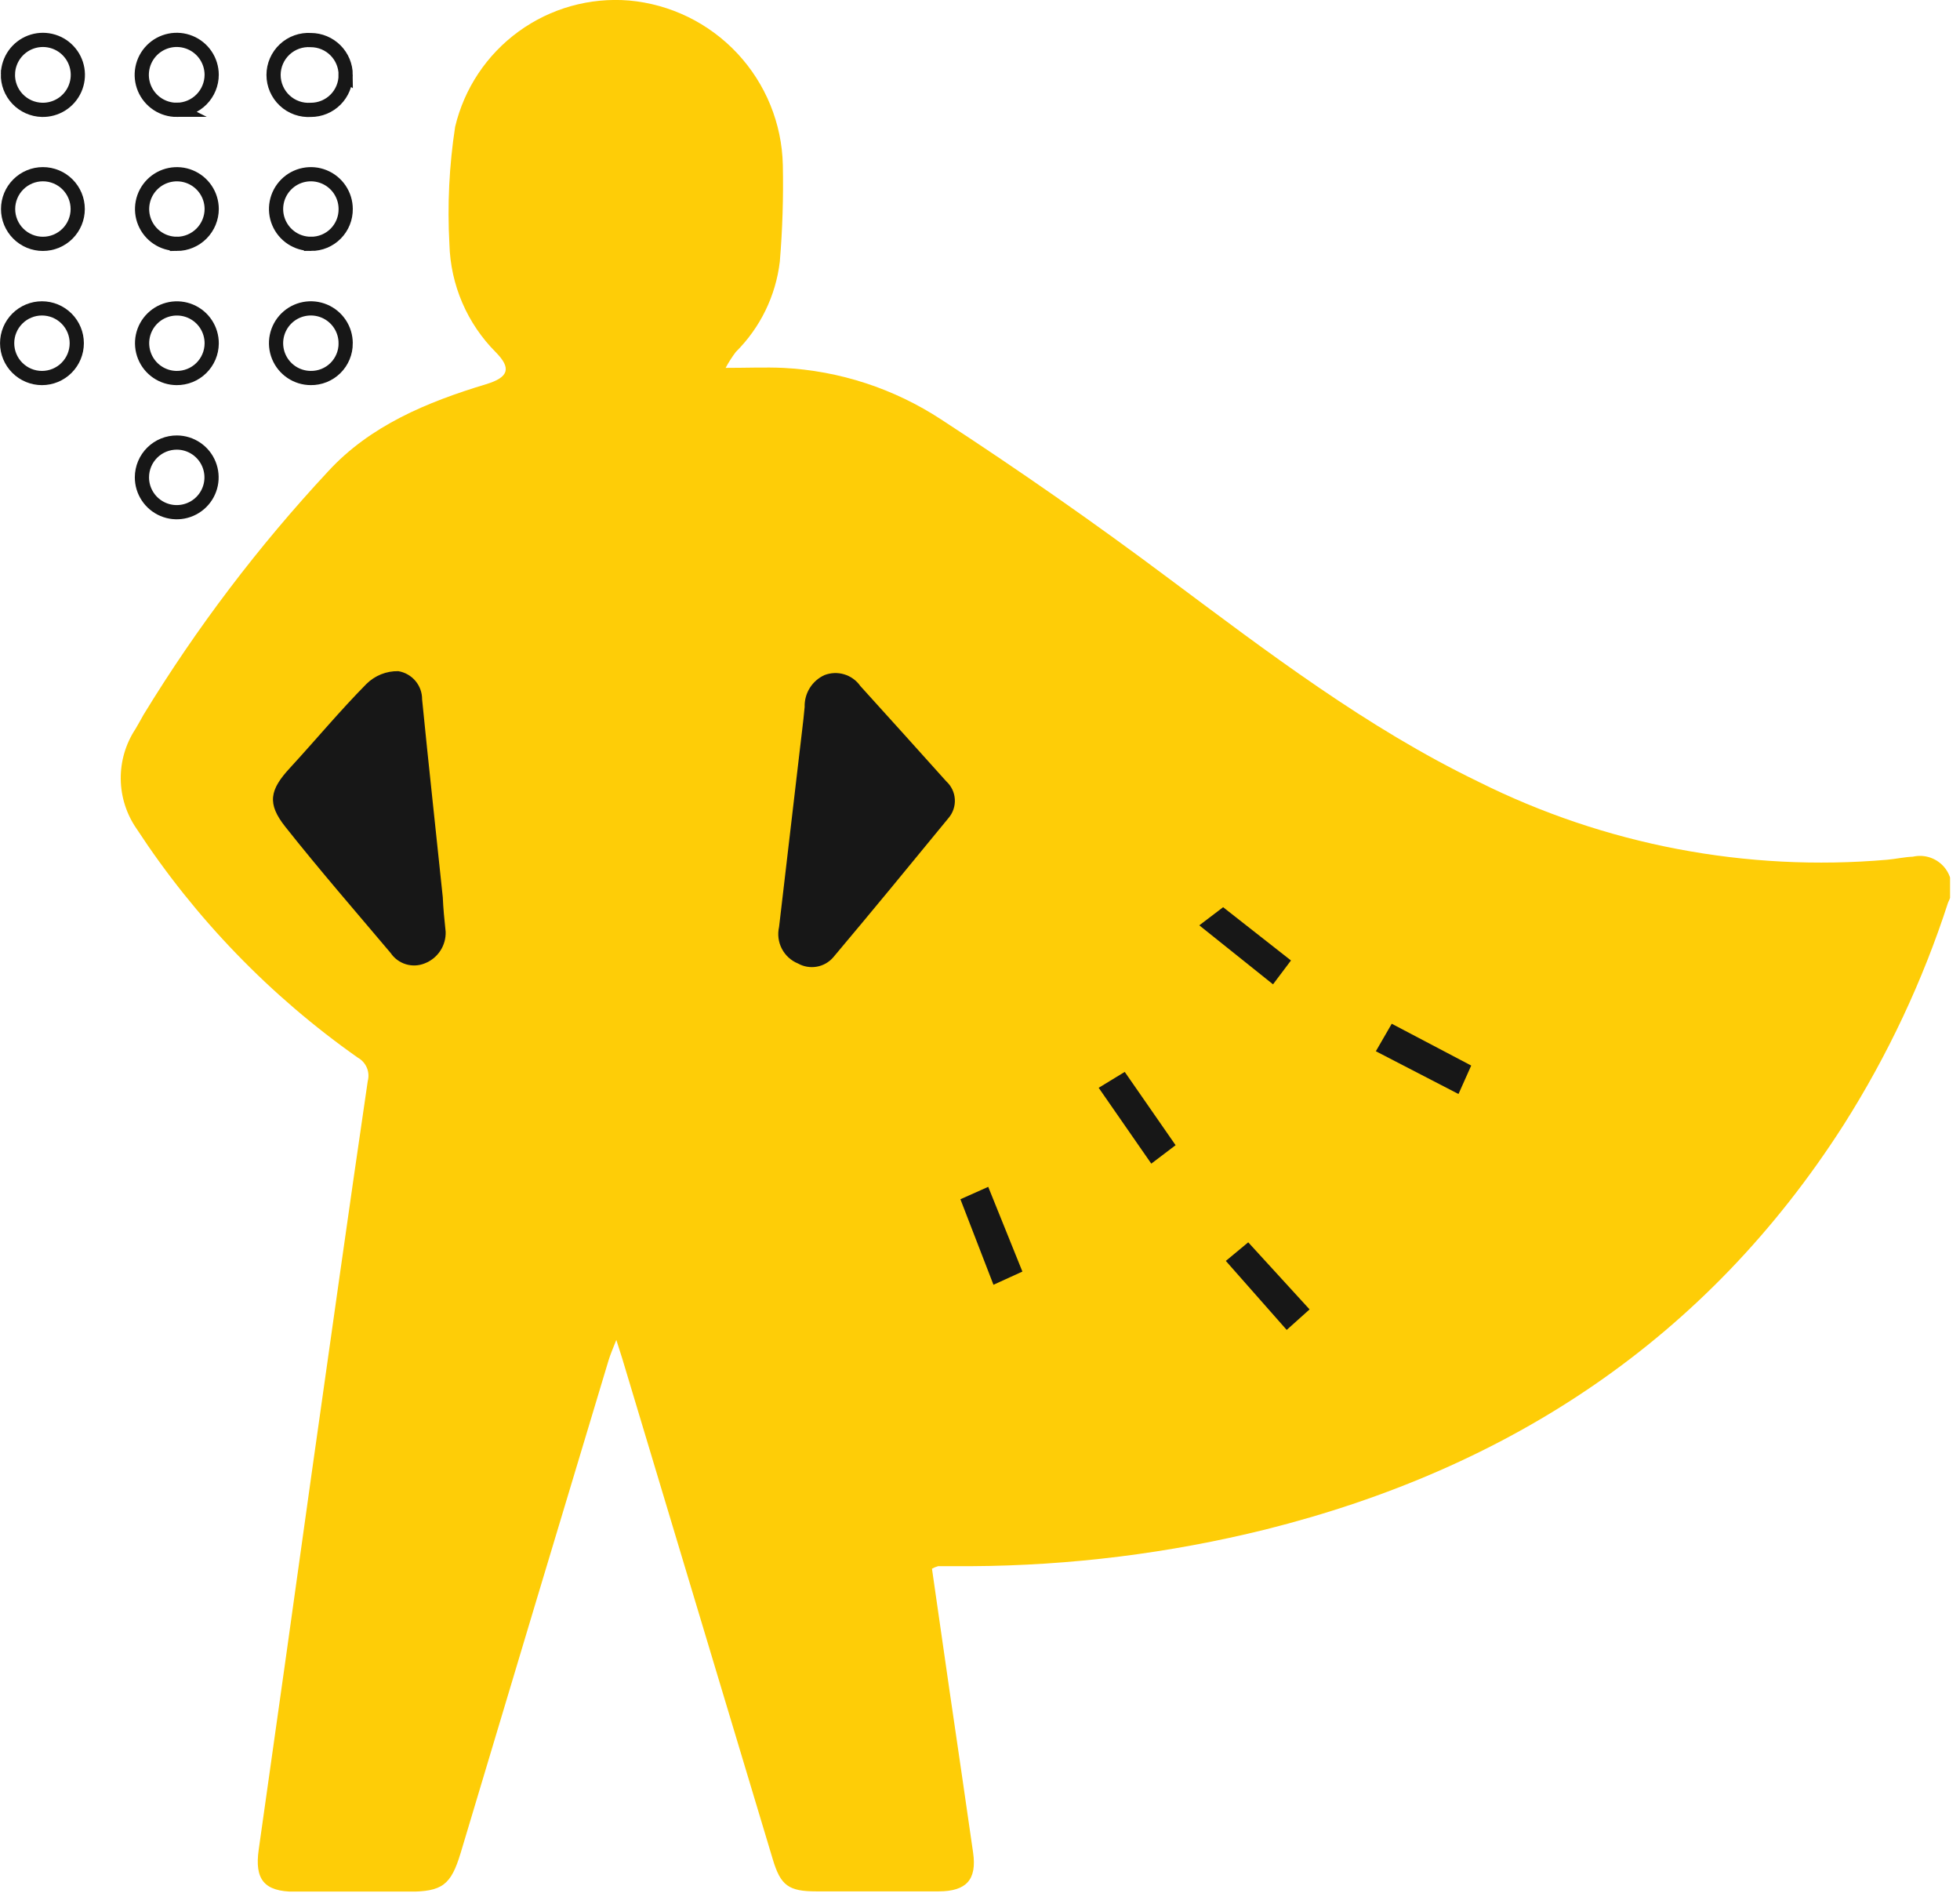 <?xml version="1.0" encoding="UTF-8"?> <svg xmlns="http://www.w3.org/2000/svg" xmlns:xlink="http://www.w3.org/1999/xlink" fill="none" height="134" viewBox="0 0 138 134" width="138"><clipPath id="a"><path d="m0 0h137.3v133.149h-137.3z"></path></clipPath><g clip-path="url(#a)"><path d="m65.618 110.422c.414 2.876.817 5.707 1.231 8.549.559 3.816 1.119 7.62 1.667 11.447.269 1.891-.47 2.708-2.406 2.719-2.876 0-5.763 0-8.639 0-1.947 0-2.507-.414-3.055-2.238l-10.608-35.282c-.112-.369-.235-.739-.414-1.298-.235.593-.414 1.007-.548 1.444-3.484 11.563-6.956 23.126-10.418 34.689-.683 2.238-1.276 2.708-3.682 2.708h-7.99c-2.16 0-2.842-.862-2.54-2.966 1.253-8.817 2.495-17.642 3.726-26.475 1.309-9.209 2.596-18.419 3.95-27.617.085-.315.062-.65-.066-.95s-.353-.549-.639-.706c-6.16-4.335-11.442-9.799-15.565-16.102-.716-1.03-1.107-2.252-1.121-3.507-.014-1.255.349-2.485 1.042-3.531.201-.336.38-.671.571-1.007 3.74-6.125 8.089-11.857 12.98-17.109 2.965-3.234 6.982-4.89 11.123-6.143 1.6-.481 1.802-1.119.705-2.238-2.029-2.026-3.202-4.754-3.279-7.62-.152-2.763-.018-5.534.403-8.269.643-2.699 2.231-5.079 4.476-6.708 2.245-1.63 5-2.402 7.765-2.177 2.914.261 5.629 1.586 7.627 3.723s3.139 4.934 3.204 7.859c.047 2.27-.024 4.541-.213 6.803-.286 2.408-1.379 4.648-3.1 6.356-.266.355-.505.729-.716 1.119 1.511 0 2.786-.056 4.051 0 3.968.202 7.811 1.458 11.134 3.637 5.449 3.547 10.809 7.285 16.024 11.19 6.982 5.203 13.898 10.485 21.786 14.301 8.911 4.453 18.879 6.355 28.803 5.494.604-.056 1.197-.19 1.791-.213.417-.096.854-.071 1.257.073.403.144.757.402 1.019.741.261.339.42.747.457 1.174.037.427-.05.856-.249 1.235-1.783 5.512-4.257 10.776-7.363 15.666-9.646 15.062-23.499 24.159-40.687 28.467-6.788 1.681-13.753 2.549-20.746 2.585h-2.316c-.152.043-.298.103-.436.179z" fill="#fecd07"></path><g stroke="#171717" stroke-miterlimit="10"><path d="m12.432 26.61c-.485-.004-.957-.152-1.358-.425-.401-.273-.711-.658-.892-1.108-.181-.449-.225-.943-.127-1.417.099-.474.336-.909.682-1.248.346-.34.785-.569 1.261-.659s.969-.037 1.415.152c.446.19.826.507 1.091.912s.405.88.401 1.365c-.003.322-.069.64-.195.936-.126.296-.309.565-.538.79-.23.226-.501.404-.8.524-.298.12-.618.181-.94.178z"></path><path d="m24.338 24.17c.002.323-.061.642-.185.94-.123.298-.305.569-.534.796s-.501.406-.801.527-.62.181-.942.176c-.485-.002-.958-.148-1.359-.419-.402-.271-.714-.655-.898-1.104-.183-.449-.23-.942-.133-1.417.097-.475.332-.91.676-1.252.344-.341.782-.573 1.258-.665s.968-.042 1.415.146c.447.188.828.503 1.096.908.268.404.409.879.407 1.363z"></path><path d="m12.466 31.152c.484.004.956.152 1.357.425.4.272.711.657.892 1.106.182.449.227.941.129 1.416s-.334.909-.679 1.249c-.345.34-.782.57-1.258.662s-.967.04-1.414-.148-.827-.504-1.094-.908c-.267-.404-.408-.878-.406-1.362.001-.323.067-.642.192-.94s.308-.567.538-.794.502-.406.801-.527c.299-.121.619-.182.942-.179z"></path><path d="m2.954 26.61c-.65 0-1.273-.258-1.733-.718-.46-.46-.718-1.083-.718-1.733s.258-1.273.718-1.733c.46-.46 1.083-.718 1.733-.718s1.273.258 1.733.718c.46.46.718 1.083.718 1.733s-.258 1.273-.718 1.733c-.46.46-1.083.718-1.733.718z"></path><path d="m24.338 5.271c.001.323-.061.643-.183.941-.122.299-.303.57-.53.799-.228.229-.498.41-.796.534-.298.124-.618.188-.94.188-.337.023-.674-.024-.992-.137-.318-.113-.609-.29-.855-.521-.246-.23-.443-.509-.577-.818-.134-.309-.204-.643-.204-.98s.069-.671.204-.98.331-.588.577-.818c.246-.23.537-.408.855-.521.318-.113.655-.16.992-.137.649.003 1.271.262 1.73.721.459.459.718 1.081.721 1.73z"></path><path d="m21.899 17.165c-.485.002-.959-.139-1.363-.407s-.72-.649-.908-1.096c-.188-.447-.238-.939-.146-1.415s.324-.913.665-1.258c.341-.344.777-.58 1.252-.676.475-.097.968-.051 1.417.133.449.183.833.496 1.104.898.271.402.417.875.419 1.359.004.323-.055.643-.176.942-.121.299-.3.571-.527.801-.227.229-.498.411-.796.534-.298.123-.618.186-.941.185z"></path><path d="m.56 5.203c.013-.487.171-.958.452-1.356.282-.397.674-.702 1.129-.876s.951-.209 1.425-.101c.475.108.907.354 1.241.708.335.353.557.798.639 1.278.082.48.02.973-.179 1.418-.198.445-.524.82-.936 1.08-.412.259-.892.391-1.378.378-.323-.009-.642-.081-.937-.213s-.562-.321-.784-.555c-.222-.235-.396-.511-.512-.813s-.17-.624-.161-.947z"></path><path d="m12.454 7.732c-.487.002-.964-.14-1.37-.409-.406-.269-.723-.652-.912-1.101-.188-.449-.239-.944-.146-1.422.093-.478.325-.918.668-1.264.343-.346.78-.582 1.257-.679.477-.097.972-.051 1.423.134.451.184.837.498 1.109.902.272.404.419.879.421 1.366 0 .652-.258 1.278-.716 1.741-.459.463-1.082.726-1.734.732z"></path><path d="m3.021 17.165c-.65 0-1.273-.258-1.733-.718-.46-.46-.718-1.083-.718-1.733 0-.65.258-1.273.718-1.733.46-.46 1.083-.718 1.733-.718.65 0 1.273.258 1.733.718.46.46.718 1.083.718 1.733 0 .65-.258 1.273-.718 1.733-.46.46-1.083.718-1.733.718z"></path><path d="m12.454 17.165c-.484 0-.958-.143-1.36-.412-.403-.269-.717-.651-.903-1.098-.186-.447-.235-.939-.141-1.414.094-.475.326-.912.668-1.255s.777-.578 1.252-.673.967-.049 1.415.135c.448.184.831.496 1.102.898.271.402.416.874.418 1.359 0 .651-.258 1.275-.717 1.737-.459.461-1.083.722-1.734.725z"></path></g><path d="m54.853 65.249c.47-4.043.944-8.087 1.421-12.13.123-1.119.28-2.238.38-3.357-.014-.468.11-.93.357-1.328s.605-.715 1.031-.91c.446-.175.938-.195 1.396-.057.459.138.858.426 1.133.818 2.025 2.238 4.051 4.476 6.054 6.714.357.326.574.778.603 1.261.029.483-.131.958-.446 1.324-2.686 3.279-5.382 6.557-8.113 9.802-.3.348-.711.582-1.164.661s-.919 0-1.32-.225c-.491-.201-.895-.571-1.139-1.042-.244-.471-.312-1.014-.193-1.531z" fill="#171717"></path><path d="m31.377 65.573c.019.479-.112.952-.375 1.353-.263.401-.644.71-1.091.885-.423.174-.894.196-1.332.064-.438-.133-.817-.412-1.074-.791-2.484-2.943-5.013-5.852-7.408-8.874-1.309-1.645-1.119-2.607.336-4.174 1.802-1.958 3.502-4.006 5.371-5.897.294-.291.644-.52 1.028-.674.384-.154.796-.229 1.21-.221.471.077.899.321 1.207.686.308.365.475.828.471 1.306.459 4.644.974 9.276 1.455 13.92.034.806.112 1.567.201 2.417z" fill="#171717"></path><path d="m96.871 73.999 1.119-1.936 5.595 2.943-.895 2.003z" fill="#171717"></path><path d="m67.621 84.417 1.958-.873 2.406 5.964-2.037.929z" fill="#171717"></path><path d="m82.772 80.612-1.712 1.298-3.704-5.338 1.835-1.119z" fill="#171717"></path><path d="m86.308 88.758 1.578-1.309 4.319 4.722-1.611 1.444z" fill="#171717"></path><path d="m90.895 67.609-1.264 1.679-5.192-4.152 1.679-1.276z" fill="#171717"></path></g></svg> 